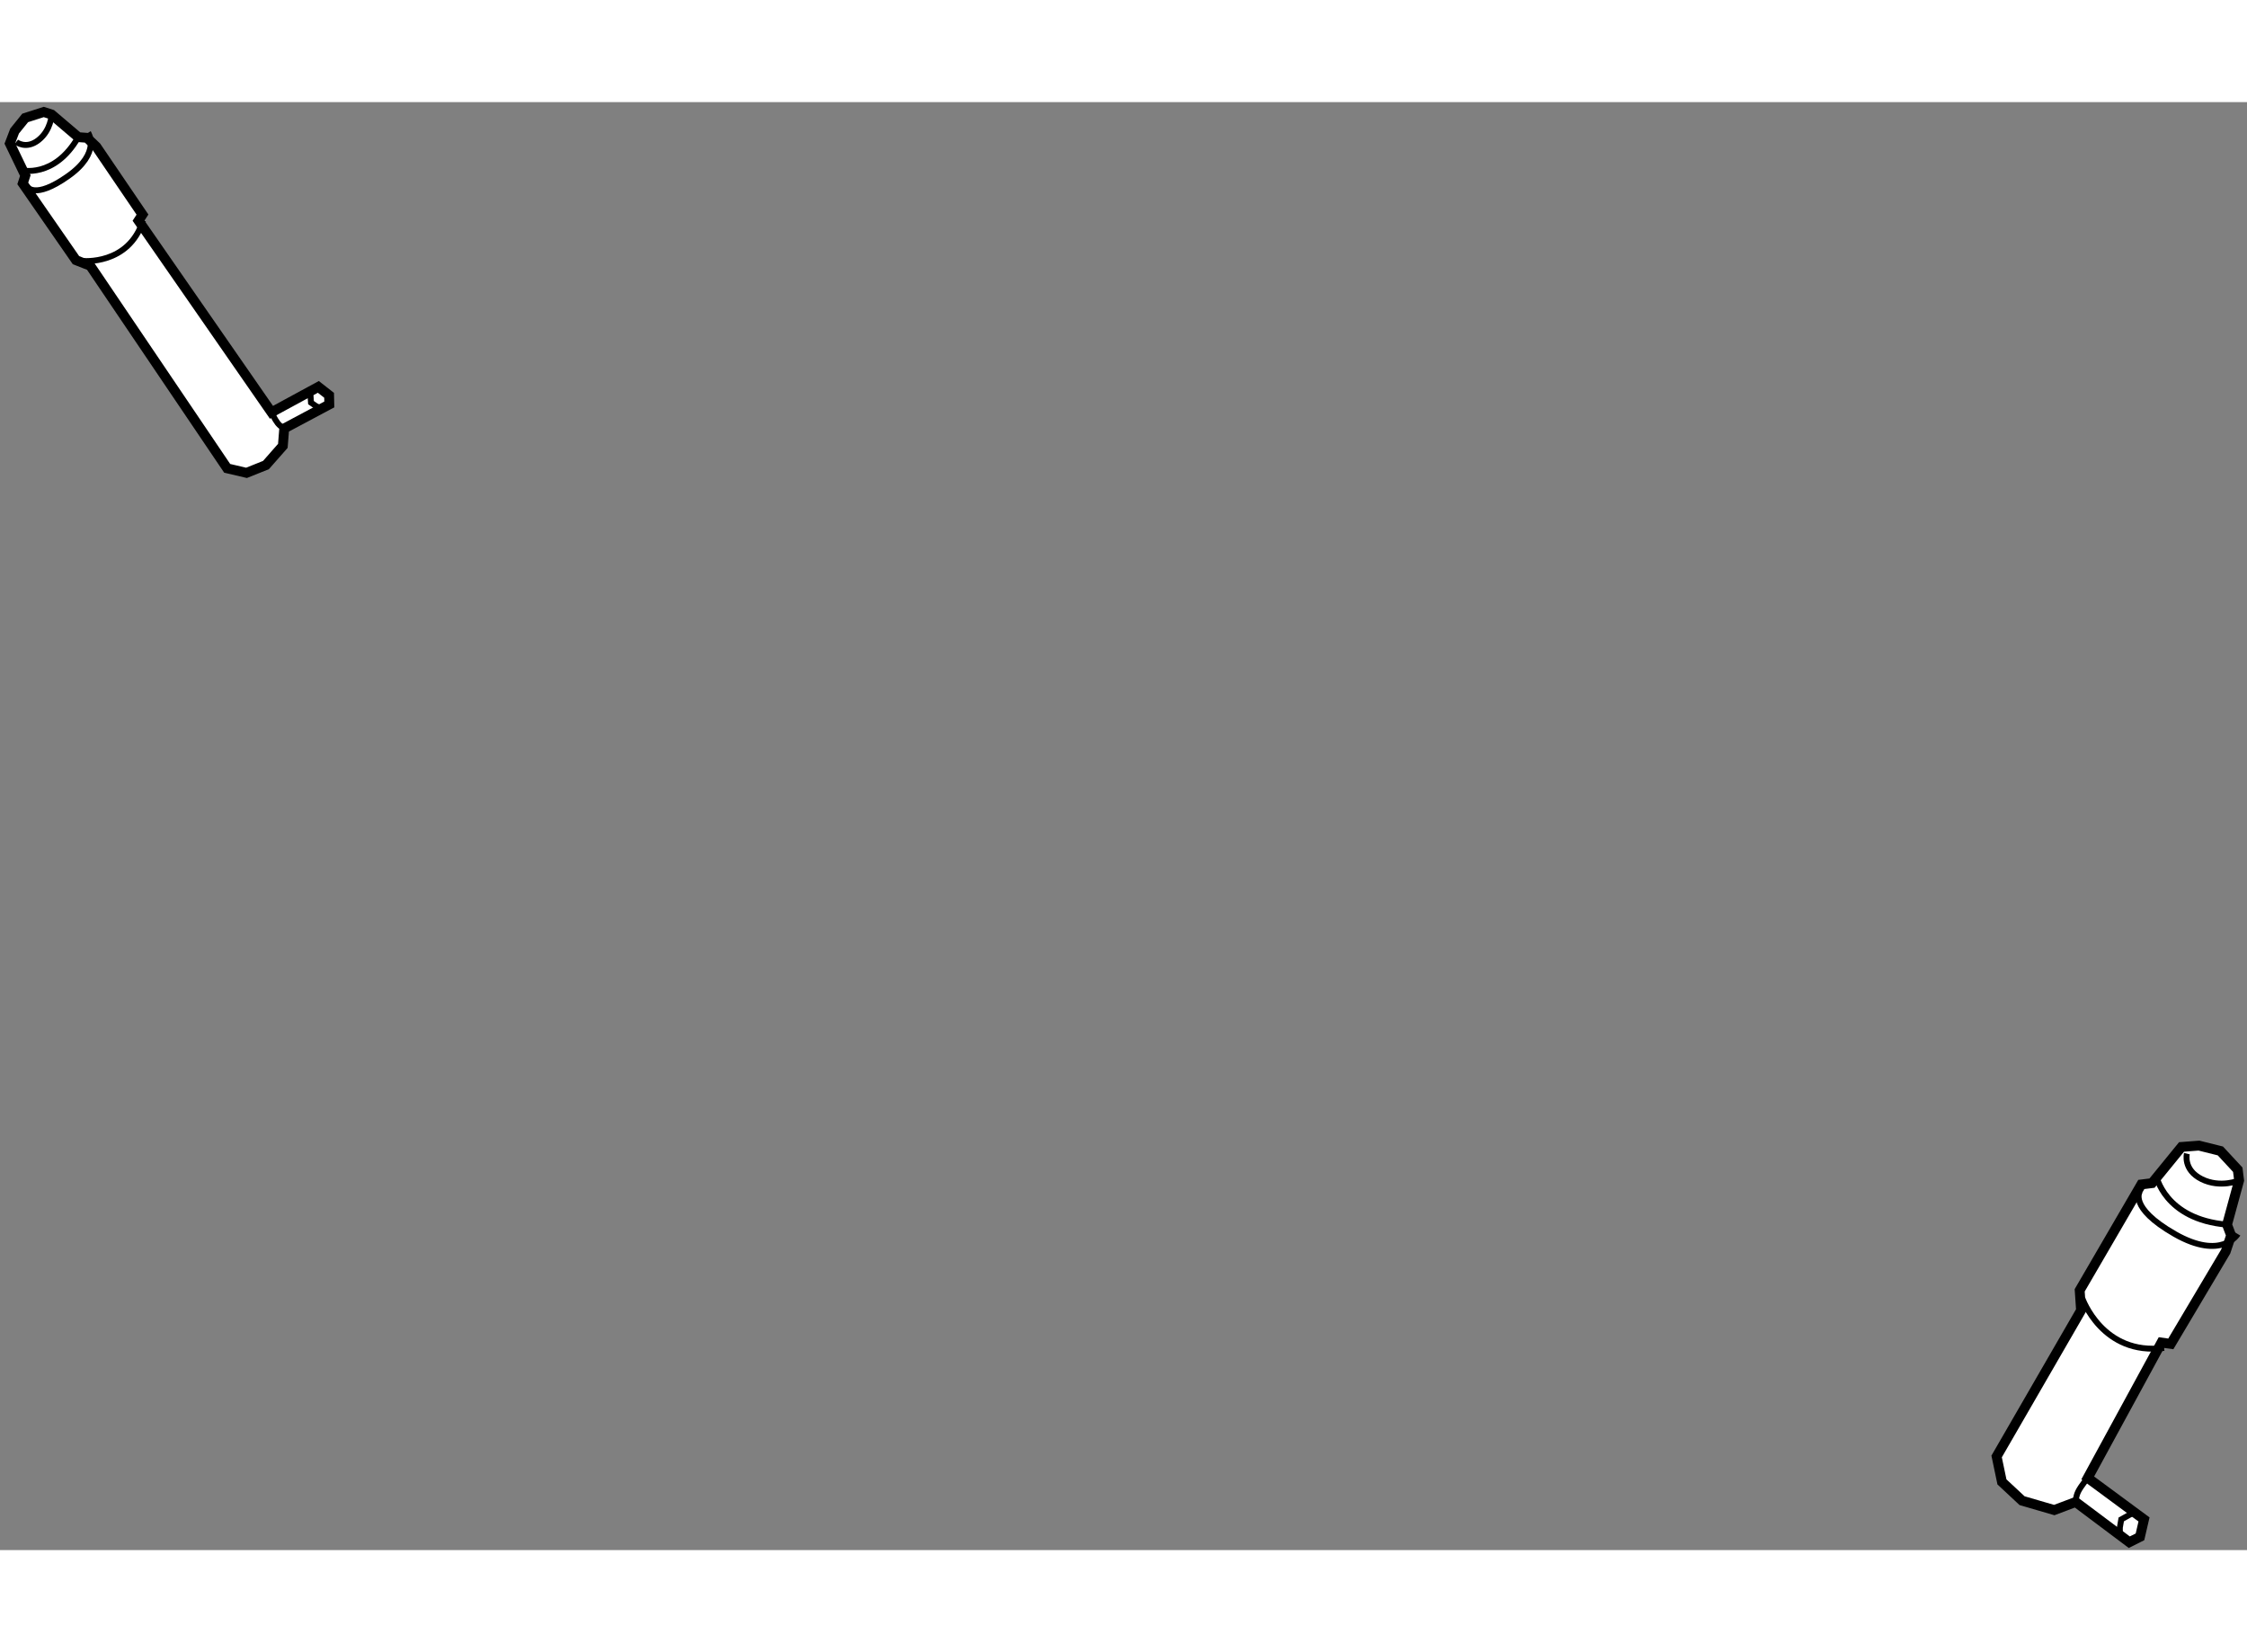 <?xml version="1.0" encoding="utf-8"?>
<!-- Generator: Adobe Illustrator 15.1.0, SVG Export Plug-In . SVG Version: 6.00 Build 0)  -->
<!DOCTYPE svg PUBLIC "-//W3C//DTD SVG 1.1//EN" "http://www.w3.org/Graphics/SVG/1.1/DTD/svg11.dtd">
<svg version="1.1" xmlns="http://www.w3.org/2000/svg" xmlns:xlink="http://www.w3.org/1999/xlink" x="0px" y="0px" width="244.8px"
	 height="180px" viewBox="37.905 82.58 114.03 73.481" enable-background="new 0 0 244.8 180" xml:space="preserve">
	
<rect x="37.905" y="82.58" width="114.03" height="73.481" fill="#808080" stroke="none"/>
	
<g><polygon fill="#FFFFFF" stroke="#000000" stroke-width="0.5" points="150.923,139.545 151.128,140.09 150.856,140.906 
				148.068,145.597 147.593,145.529 143.853,152.398 146.709,154.505 146.504,155.389 145.962,155.661 143.239,153.62 
				142.153,154.029 140.52,153.553 139.499,152.601 139.229,151.31 143.513,143.897 143.444,142.878 146.572,137.506 
				147.116,137.438 148.613,135.602 149.497,135.534 150.583,135.805 151.467,136.758 151.535,137.302 		"></polygon><path fill="none" stroke="#000000" stroke-width="0.3" d="M146.504,137.846c0,0-0.61,0.814,1.768,2.176
				c2.38,1.359,3.195,0,3.195,0"></path><path fill="none" stroke="#000000" stroke-width="0.3" d="M147.319,137.029c0,0,0.407,2.244,3.604,2.516"></path><path fill="none" stroke="#000000" stroke-width="0.3" d="M148.884,135.941c0,0-0.205,0.816,0.747,1.292s1.904,0.068,1.904,0.068"></path><path fill="none" stroke="#000000" stroke-width="0.3" d="M143.579,143.285c0,0,1.022,2.924,4.147,2.517"></path><path fill="none" stroke="#000000" stroke-width="0.3" d="M143.239,153.62c0,0,0-0.272,0.137-0.543
				c0.137-0.271,0.477-0.679,0.477-0.679"></path><polyline fill="none" stroke="#000000" stroke-width="0.3" points="146.164,154.164 145.554,154.505 145.483,154.914 
				145.483,155.389 		"></polyline></g><g><polygon fill="#FFFFFF" stroke="#000000" stroke-width="0.5" points="41.877,84.358 42.319,84.391 42.795,84.844 45.135,88.287 
				44.935,88.595 51.682,98.322 54.06,97.031 54.606,97.458 54.617,97.922 52.329,99.141 52.259,100.024 51.402,100.998 
				50.415,101.394 49.434,101.164 42.487,90.886 41.761,90.601 39.061,86.705 39.19,86.307 38.405,84.678 38.646,84.047 
				39.183,83.382 40.126,83.08 40.525,83.208 		"></polygon><path fill="none" stroke="#000000" stroke-width="0.3" d="M39.274,86.861c0,0,0.365,0.687,2.074-0.518
				c1.709-1.204,1.033-2.207,1.033-2.207"></path><path fill="none" stroke="#000000" stroke-width="0.3" d="M38.974,86.034c0,0,1.681,0.443,2.903-1.676"></path><path fill="none" stroke="#000000" stroke-width="0.3" d="M38.728,84.601c0,0,0.498,0.405,1.135-0.099
				c0.637-0.504,0.663-1.294,0.663-1.294"></path><path fill="none" stroke="#000000" stroke-width="0.3" d="M42.087,90.64c0,0,2.349,0.241,3.077-2.052"></path><path fill="none" stroke="#000000" stroke-width="0.3" d="M52.329,99.141c0,0-0.188-0.088-0.332-0.271
				c-0.144-0.181-0.315-0.547-0.315-0.547"></path><polyline fill="none" stroke="#000000" stroke-width="0.3" points="53.652,97.297 53.687,97.829 53.946,98.008 54.275,98.164 		
				"></polyline></g>


</svg>